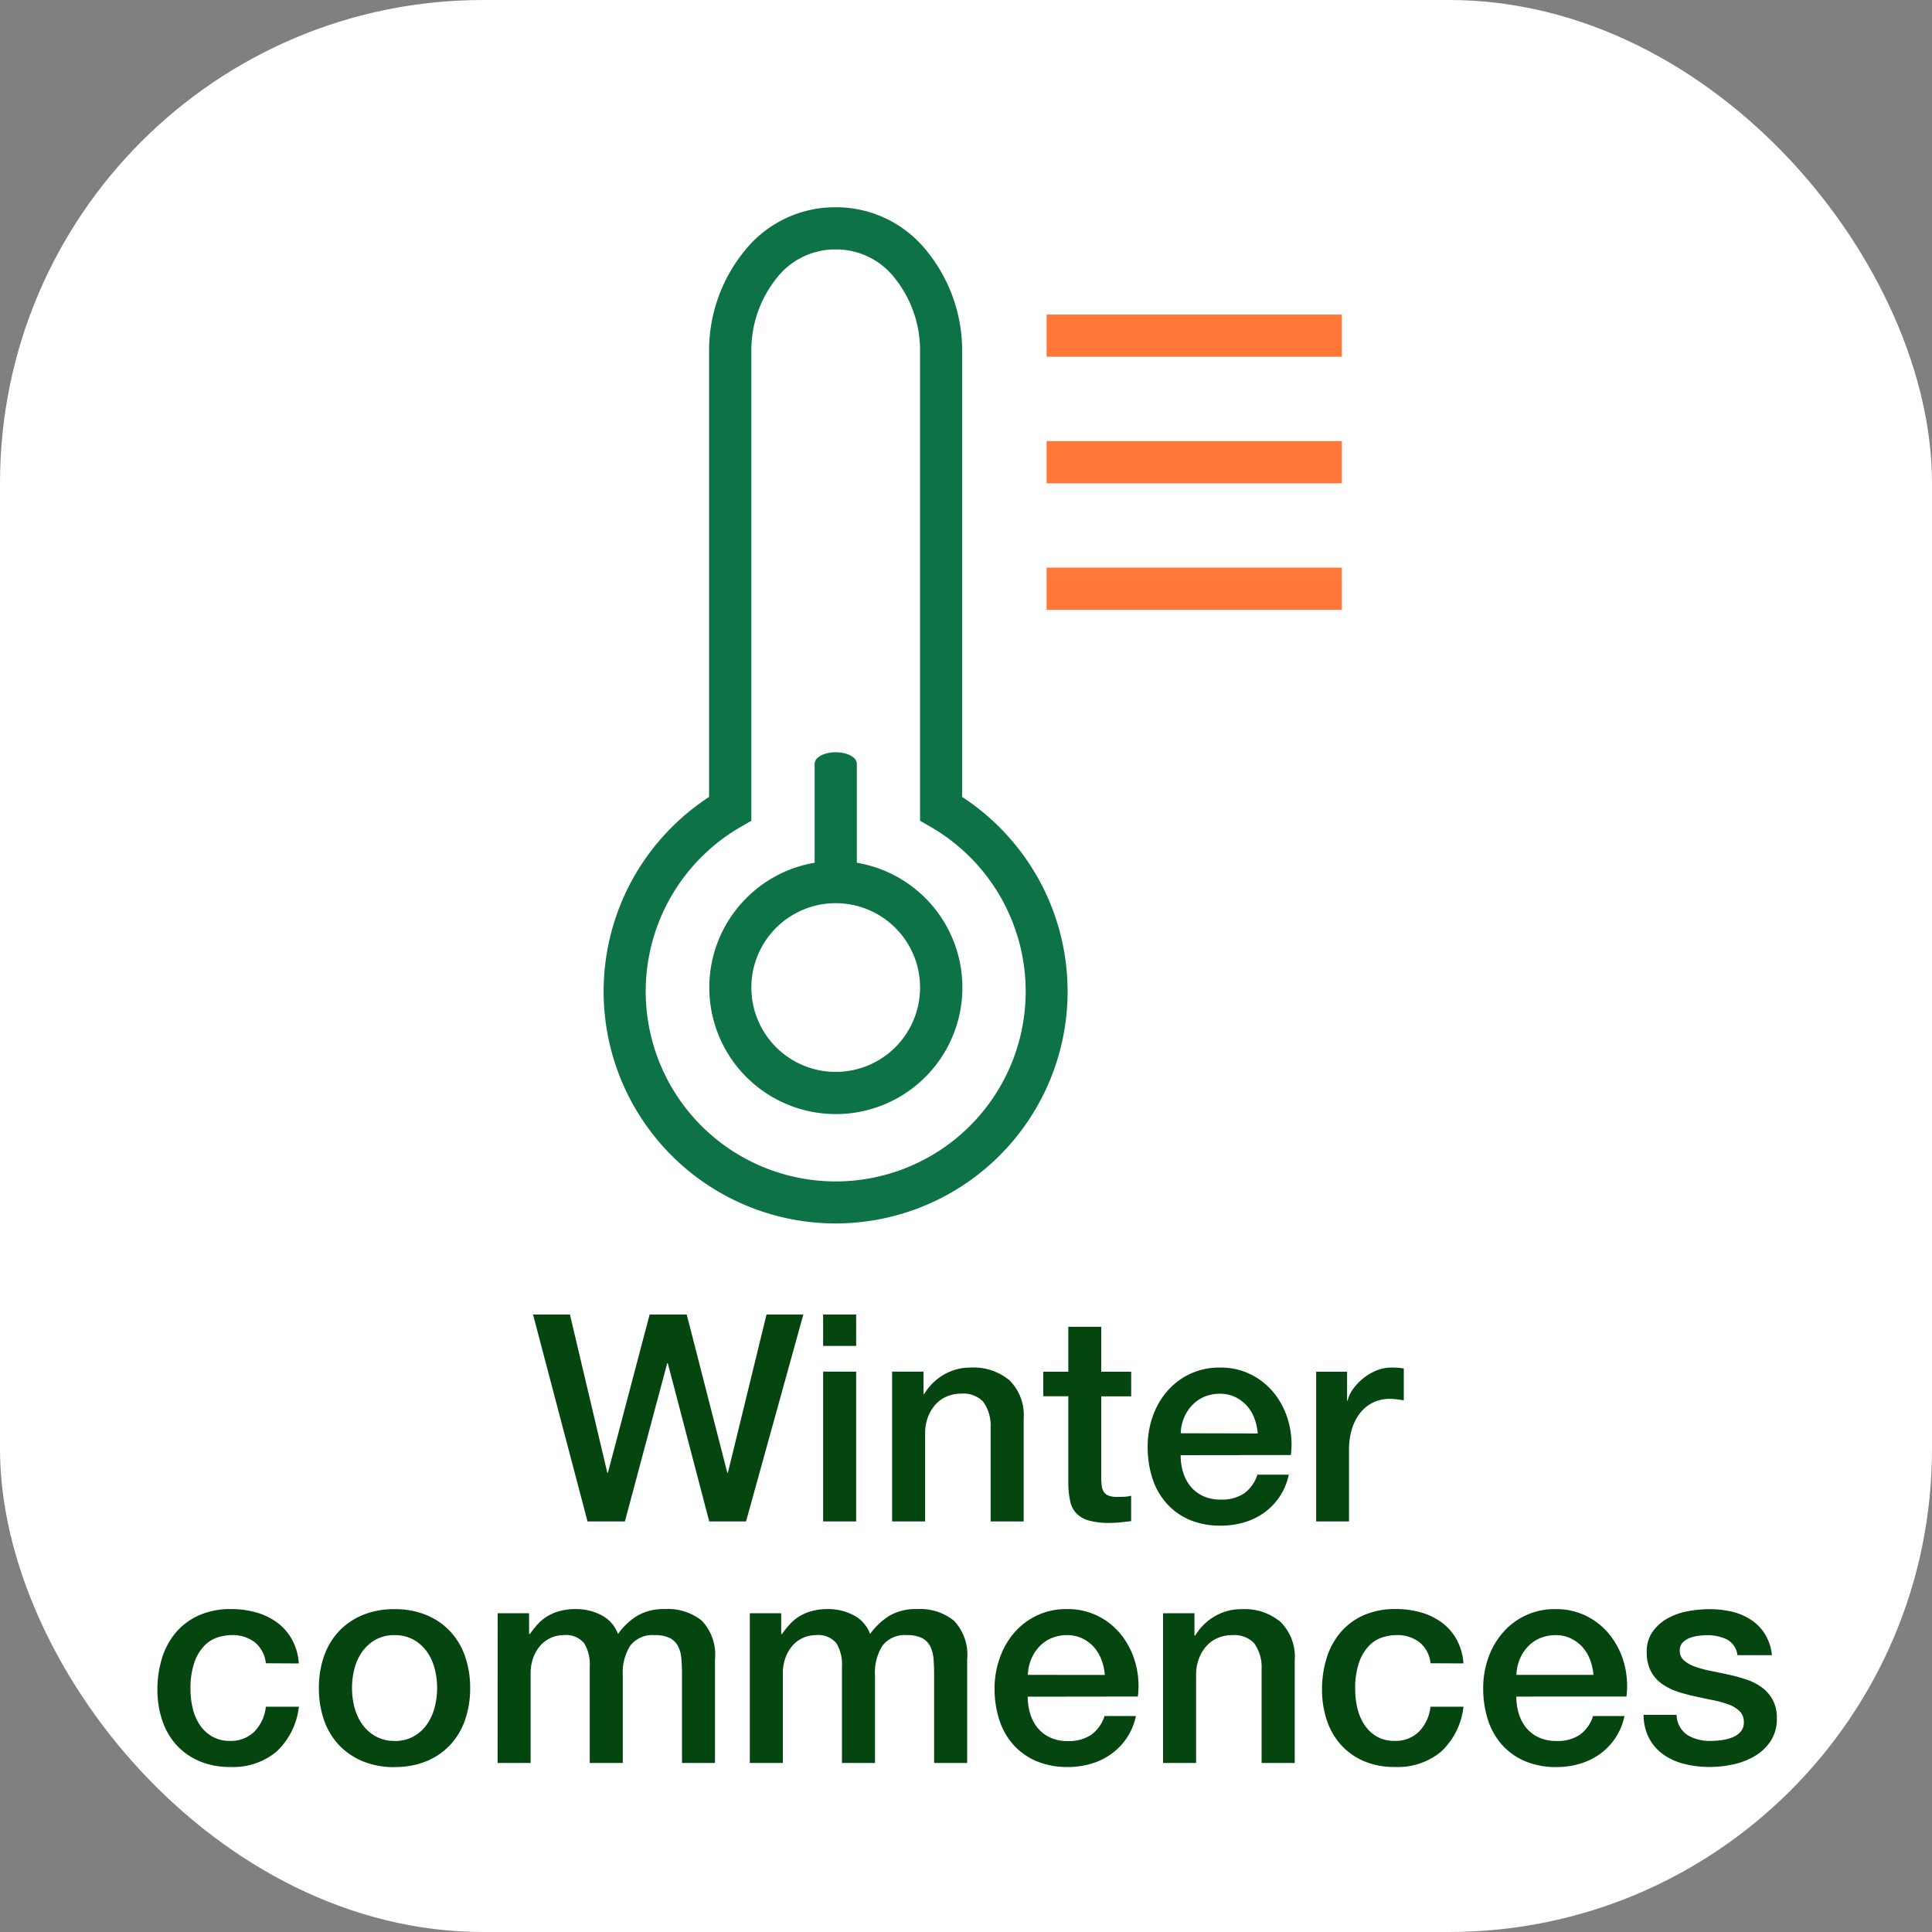<svg xmlns="http://www.w3.org/2000/svg" width="80" height="80" viewBox="0 0 80 80">
  <rect x="0" y="0" width="80" height="80" fill="#808080" stroke="none"/>
  <g id="_24icon-en-21" data-name="24icon-en-21" transform="translate(-924 -935)">
    <rect id="Rectangle_662" data-name="Rectangle 662" width="80" height="80" rx="20" transform="translate(924 935)" fill="#fff"/>
    <path id="Path_2756" data-name="Path 2756" d="M-17.928-8.568H-16.4l1.548,6.552h.024L-13.1-8.568h1.536l1.68,6.552h.024l1.6-6.552h1.524L-9.108,0h-1.524l-1.716-6.552h-.024L-14.124,0h-1.548Zm12.012,0h1.368v1.3H-5.916Zm0,2.364h1.368V0H-5.916Zm2.856,0h1.3v.912l.024.024a2.294,2.294,0,0,1,.816-.81A2.174,2.174,0,0,1,.192-6.372,2.319,2.319,0,0,1,1.8-5.844,2.021,2.021,0,0,1,2.388-4.26V0H1.02V-3.9A1.686,1.686,0,0,0,.708-4.962a1.133,1.133,0,0,0-.9-.33,1.486,1.486,0,0,0-.624.126,1.353,1.353,0,0,0-.468.348,1.636,1.636,0,0,0-.3.522,1.863,1.863,0,0,0-.108.636V0H-3.06ZM3.2-6.2H4.236v-1.86H5.6V-6.2H6.84v1.02H5.6v3.312a3.3,3.3,0,0,0,.018.372.642.642,0,0,0,.084.264.4.4,0,0,0,.2.162.974.974,0,0,0,.36.054q.144,0,.288-.006a1.43,1.43,0,0,0,.288-.042V-.012L6.4.036A4.019,4.019,0,0,1,5.952.06a3.028,3.028,0,0,1-.87-.1,1.161,1.161,0,0,1-.516-.3,1.035,1.035,0,0,1-.252-.5,3.747,3.747,0,0,1-.078-.684v-3.66H3.2Zm8.88,2.556a2.206,2.206,0,0,0-.138-.624,1.663,1.663,0,0,0-.312-.522,1.545,1.545,0,0,0-.48-.36,1.414,1.414,0,0,0-.63-.138,1.644,1.644,0,0,0-.654.126,1.5,1.5,0,0,0-.5.348A1.721,1.721,0,0,0,9.03-4.3a1.821,1.821,0,0,0-.138.648Zm-3.192.9a2.383,2.383,0,0,0,.1.7,1.715,1.715,0,0,0,.306.588,1.475,1.475,0,0,0,.516.4,1.7,1.7,0,0,0,.744.15,1.643,1.643,0,0,0,.966-.258,1.525,1.525,0,0,0,.546-.774h1.3a2.579,2.579,0,0,1-.372.9,2.588,2.588,0,0,1-.636.666,2.745,2.745,0,0,1-.834.408,3.357,3.357,0,0,1-.966.138,3.285,3.285,0,0,1-1.3-.24A2.679,2.679,0,0,1,8.31-.744a2.852,2.852,0,0,1-.588-1.032,4.192,4.192,0,0,1-.2-1.32,3.734,3.734,0,0,1,.21-1.254,3.21,3.21,0,0,1,.6-1.044,2.869,2.869,0,0,1,.942-.714,2.857,2.857,0,0,1,1.248-.264,2.78,2.78,0,0,1,1.314.306,2.883,2.883,0,0,1,.966.81A3.28,3.28,0,0,1,13.362-4.1a3.55,3.55,0,0,1,.09,1.35ZM14.5-6.2H15.78V-5H15.8a1.385,1.385,0,0,1,.234-.492,2.282,2.282,0,0,1,.42-.438A2.122,2.122,0,0,1,17-6.252a1.635,1.635,0,0,1,.612-.12,2.968,2.968,0,0,1,.33.012l.186.024v1.32q-.144-.024-.294-.042a2.467,2.467,0,0,0-.294-.018,1.572,1.572,0,0,0-.654.138,1.5,1.5,0,0,0-.534.408,2,2,0,0,0-.36.666,2.882,2.882,0,0,0-.132.912V0H14.5ZM-28.992,5.872A1.283,1.283,0,0,0-29.454,5a1.507,1.507,0,0,0-.954-.294,1.967,1.967,0,0,0-.564.09,1.338,1.338,0,0,0-.552.336,1.884,1.884,0,0,0-.42.684,3.256,3.256,0,0,0-.168,1.146,3.355,3.355,0,0,0,.09.768,2.1,2.1,0,0,0,.288.684,1.56,1.56,0,0,0,.51.486,1.451,1.451,0,0,0,.756.186,1.377,1.377,0,0,0,.99-.372,1.729,1.729,0,0,0,.486-1.044h1.368a3.005,3.005,0,0,1-.918,1.854,2.8,2.8,0,0,1-1.926.642,3.172,3.172,0,0,1-1.29-.246A2.734,2.734,0,0,1-32.7,9.25a2.854,2.854,0,0,1-.582-1.014,3.962,3.962,0,0,1-.2-1.272,4.346,4.346,0,0,1,.192-1.308,3,3,0,0,1,.576-1.062,2.7,2.7,0,0,1,.954-.708,3.22,3.22,0,0,1,1.338-.258,3.739,3.739,0,0,1,1.026.138,2.7,2.7,0,0,1,.864.414,2.2,2.2,0,0,1,.618.7,2.383,2.383,0,0,1,.288,1Zm5.328,4.3a3.378,3.378,0,0,1-1.326-.246,2.828,2.828,0,0,1-.984-.678,2.9,2.9,0,0,1-.612-1.032,3.972,3.972,0,0,1-.21-1.32,3.934,3.934,0,0,1,.21-1.308,2.9,2.9,0,0,1,.612-1.032,2.828,2.828,0,0,1,.984-.678,3.379,3.379,0,0,1,1.326-.246,3.378,3.378,0,0,1,1.326.246,2.828,2.828,0,0,1,.984.678,2.9,2.9,0,0,1,.612,1.032,3.934,3.934,0,0,1,.21,1.308,3.972,3.972,0,0,1-.21,1.32,2.9,2.9,0,0,1-.612,1.032,2.828,2.828,0,0,1-.984.678A3.378,3.378,0,0,1-23.664,10.168Zm0-1.08a1.569,1.569,0,0,0,.792-.192,1.669,1.669,0,0,0,.552-.5A2.2,2.2,0,0,0-22,7.69a3.141,3.141,0,0,0,.1-.8A3.164,3.164,0,0,0-22,6.1a2.123,2.123,0,0,0-.318-.7,1.7,1.7,0,0,0-.552-.5,1.569,1.569,0,0,0-.792-.192,1.569,1.569,0,0,0-.792.192,1.7,1.7,0,0,0-.552.5,2.123,2.123,0,0,0-.318.7,3.164,3.164,0,0,0-.1.792,3.141,3.141,0,0,0,.1.8,2.2,2.2,0,0,0,.318.7,1.669,1.669,0,0,0,.552.5A1.569,1.569,0,0,0-23.664,9.088ZM-19.392,3.8h1.3V4.66h.036a3.513,3.513,0,0,1,.336-.42,1.833,1.833,0,0,1,.4-.324,2.033,2.033,0,0,1,.51-.21,2.532,2.532,0,0,1,.66-.078,2.247,2.247,0,0,1,1.05.252,1.425,1.425,0,0,1,.69.78,2.762,2.762,0,0,1,.8-.756,2.168,2.168,0,0,1,1.14-.276,2.241,2.241,0,0,1,1.53.48,2.048,2.048,0,0,1,.546,1.608V10H-11.76V6.376q0-.372-.024-.678a1.384,1.384,0,0,0-.138-.528.785.785,0,0,0-.342-.342,1.352,1.352,0,0,0-.624-.12A1.159,1.159,0,0,0-13.9,5.14a2.065,2.065,0,0,0-.312,1.224V10h-1.368V6.016a1.689,1.689,0,0,0-.234-.978.984.984,0,0,0-.858-.33,1.256,1.256,0,0,0-.51.108,1.271,1.271,0,0,0-.432.312,1.562,1.562,0,0,0-.3.5,1.916,1.916,0,0,0-.114.684V10h-1.368Zm10.44,0h1.3V4.66h.036a3.513,3.513,0,0,1,.336-.42,1.833,1.833,0,0,1,.4-.324,2.033,2.033,0,0,1,.51-.21,2.532,2.532,0,0,1,.66-.078,2.247,2.247,0,0,1,1.05.252,1.425,1.425,0,0,1,.69.78,2.762,2.762,0,0,1,.8-.756,2.168,2.168,0,0,1,1.14-.276,2.241,2.241,0,0,1,1.53.48A2.048,2.048,0,0,1,.048,5.716V10H-1.32V6.376q0-.372-.024-.678a1.384,1.384,0,0,0-.138-.528.785.785,0,0,0-.342-.342,1.352,1.352,0,0,0-.624-.12,1.158,1.158,0,0,0-1.008.432,2.065,2.065,0,0,0-.312,1.224V10H-5.136V6.016a1.689,1.689,0,0,0-.234-.978.984.984,0,0,0-.858-.33,1.256,1.256,0,0,0-.51.108,1.271,1.271,0,0,0-.432.312,1.562,1.562,0,0,0-.3.5,1.916,1.916,0,0,0-.114.684V10H-8.952Zm14.7,2.556a2.206,2.206,0,0,0-.138-.624A1.663,1.663,0,0,0,5.3,5.206a1.545,1.545,0,0,0-.48-.36,1.414,1.414,0,0,0-.63-.138,1.644,1.644,0,0,0-.654.126,1.5,1.5,0,0,0-.5.348,1.721,1.721,0,0,0-.336.522,1.821,1.821,0,0,0-.138.648Zm-3.192.9a2.383,2.383,0,0,0,.1.7,1.715,1.715,0,0,0,.306.588,1.475,1.475,0,0,0,.516.4,1.7,1.7,0,0,0,.744.15A1.643,1.643,0,0,0,5.19,8.83a1.525,1.525,0,0,0,.546-.774h1.3A2.572,2.572,0,0,1,6.024,9.622a2.745,2.745,0,0,1-.834.408,3.357,3.357,0,0,1-.966.138,3.285,3.285,0,0,1-1.3-.24,2.679,2.679,0,0,1-.954-.672,2.852,2.852,0,0,1-.588-1.032,4.192,4.192,0,0,1-.2-1.32A3.734,3.734,0,0,1,1.4,5.65,3.21,3.21,0,0,1,2,4.606a2.815,2.815,0,0,1,2.19-.978A2.78,2.78,0,0,1,5.5,3.934a2.883,2.883,0,0,1,.966.81A3.28,3.28,0,0,1,7.026,5.9a3.55,3.55,0,0,1,.09,1.35ZM8.16,3.8h1.3v.912l.024.024a2.294,2.294,0,0,1,.816-.81,2.174,2.174,0,0,1,1.116-.294,2.319,2.319,0,0,1,1.608.528,2.021,2.021,0,0,1,.588,1.584V10H12.24V6.1a1.686,1.686,0,0,0-.312-1.062,1.133,1.133,0,0,0-.9-.33,1.486,1.486,0,0,0-.624.126,1.353,1.353,0,0,0-.468.348,1.636,1.636,0,0,0-.3.522,1.863,1.863,0,0,0-.108.636V10H8.16ZM19.236,5.872A1.283,1.283,0,0,0,18.774,5a1.507,1.507,0,0,0-.954-.294,1.967,1.967,0,0,0-.564.09,1.338,1.338,0,0,0-.552.336,1.884,1.884,0,0,0-.42.684,3.256,3.256,0,0,0-.168,1.146,3.356,3.356,0,0,0,.09.768,2.1,2.1,0,0,0,.288.684A1.56,1.56,0,0,0,17,8.9a1.451,1.451,0,0,0,.756.186,1.377,1.377,0,0,0,.99-.372,1.729,1.729,0,0,0,.486-1.044H20.6a3.005,3.005,0,0,1-.918,1.854,2.8,2.8,0,0,1-1.926.642,3.172,3.172,0,0,1-1.29-.246,2.734,2.734,0,0,1-.942-.672,2.854,2.854,0,0,1-.582-1.014,3.962,3.962,0,0,1-.2-1.272,4.346,4.346,0,0,1,.192-1.308,3,3,0,0,1,.576-1.062,2.7,2.7,0,0,1,.954-.708,3.22,3.22,0,0,1,1.338-.258,3.739,3.739,0,0,1,1.026.138,2.7,2.7,0,0,1,.864.414,2.2,2.2,0,0,1,.618.7,2.383,2.383,0,0,1,.288,1Zm6.744.48a2.206,2.206,0,0,0-.138-.624,1.663,1.663,0,0,0-.312-.522,1.545,1.545,0,0,0-.48-.36,1.414,1.414,0,0,0-.63-.138,1.644,1.644,0,0,0-.654.126,1.5,1.5,0,0,0-.5.348,1.721,1.721,0,0,0-.336.522,1.821,1.821,0,0,0-.138.648Zm-3.192.9a2.383,2.383,0,0,0,.1.7,1.715,1.715,0,0,0,.306.588,1.475,1.475,0,0,0,.516.4,1.7,1.7,0,0,0,.744.15,1.643,1.643,0,0,0,.966-.258,1.525,1.525,0,0,0,.546-.774h1.3a2.572,2.572,0,0,1-1.008,1.566,2.745,2.745,0,0,1-.834.408,3.357,3.357,0,0,1-.966.138,3.285,3.285,0,0,1-1.3-.24,2.679,2.679,0,0,1-.954-.672,2.852,2.852,0,0,1-.588-1.032,4.192,4.192,0,0,1-.2-1.32,3.734,3.734,0,0,1,.21-1.254,3.21,3.21,0,0,1,.6-1.044,2.815,2.815,0,0,1,2.19-.978,2.78,2.78,0,0,1,1.314.306,2.883,2.883,0,0,1,.966.81A3.28,3.28,0,0,1,27.258,5.9a3.55,3.55,0,0,1,.09,1.35Zm6.636.756a1.031,1.031,0,0,0,.456.84,1.8,1.8,0,0,0,.948.24,3.661,3.661,0,0,0,.438-.03,1.906,1.906,0,0,0,.462-.114.869.869,0,0,0,.354-.246.591.591,0,0,0,.126-.426.6.6,0,0,0-.192-.432,1.33,1.33,0,0,0-.462-.27,4.477,4.477,0,0,0-.642-.174q-.36-.072-.732-.156a6.87,6.87,0,0,1-.738-.2,2.382,2.382,0,0,1-.636-.324,1.5,1.5,0,0,1-.45-.522,1.668,1.668,0,0,1-.168-.786,1.411,1.411,0,0,1,.246-.846,1.886,1.886,0,0,1,.624-.552,2.717,2.717,0,0,1,.84-.294,4.934,4.934,0,0,1,.882-.084,4.036,4.036,0,0,1,.918.1,2.5,2.5,0,0,1,.792.33,1.938,1.938,0,0,1,.588.594,2.056,2.056,0,0,1,.294.882H31.944a.852.852,0,0,0-.45-.66,1.868,1.868,0,0,0-.81-.168,2.9,2.9,0,0,0-.342.024,1.582,1.582,0,0,0-.372.09.783.783,0,0,0-.294.192.459.459,0,0,0-.12.33.522.522,0,0,0,.174.408,1.377,1.377,0,0,0,.456.258,4.476,4.476,0,0,0,.642.174q.36.072.744.156t.732.2a2.36,2.36,0,0,1,.642.324,1.574,1.574,0,0,1,.456.516,1.558,1.558,0,0,1,.174.768,1.669,1.669,0,0,1-.252.936,1.993,1.993,0,0,1-.654.624,2.975,2.975,0,0,1-.894.348,4.524,4.524,0,0,1-.972.108,4.23,4.23,0,0,1-1.086-.132,2.531,2.531,0,0,1-.864-.4,1.942,1.942,0,0,1-.576-.672,2.137,2.137,0,0,1-.222-.954Z" transform="translate(964 998)" fill="#054610"/>
    <g id="Group_693" data-name="Group 693" transform="translate(2.893 -96.842)">
      <path id="Path_1845" data-name="Path 1845" d="M955.61,1040.424h.2a4.8,4.8,0,0,1,3.68,1.82,6.529,6.529,0,0,1,1.457,4.17v18.427a9.658,9.658,0,0,1,3.083,3.257,9.606,9.606,0,1,1-16.644,0,9.657,9.657,0,0,1,3.083-3.257v-18.427a6.527,6.527,0,0,1,1.457-4.17,4.794,4.794,0,0,1,3.68-1.82Zm.2,1.747h-.2a3.072,3.072,0,0,0-2.343,1.186,4.781,4.781,0,0,0-1.048,3.057v19.414l-.437.252a7.867,7.867,0,1,0,7.859,0l-.437-.252v-19.414a4.781,4.781,0,0,0-1.048-3.057A3.073,3.073,0,0,0,955.815,1042.171Z" transform="translate(0)" fill="#0d7246"/>
      <path id="Path_1846" data-name="Path 1846" d="M985.316,1115.819c0-.26-.391-.471-.873-.471s-.873.211-.873.471v5.041c0,.26.391.471.873.471s.873-.211.873-.471Z" transform="translate(-28.73 -52.357)" fill="#0d7246"/>
      <path id="Path_1847" data-name="Path 1847" d="M970.078,1156.558a5.24,5.24,0,1,1-3.7,1.535,5.222,5.222,0,0,1,3.7-1.535Zm2.47,2.77a3.493,3.493,0,1,0,1.023,2.47A3.482,3.482,0,0,0,972.548,1159.328Z" transform="translate(-14.366 -89.064)" fill="#0d7246"/>
      <rect id="Rectangle_681" data-name="Rectangle 681" width="12.225" height="1.746" transform="translate(964.445 1044.868)" fill="#ff7838"/>
      <rect id="Rectangle_682" data-name="Rectangle 682" width="12.225" height="1.747" transform="translate(964.445 1050.108)" fill="#ff7838"/>
      <rect id="Rectangle_683" data-name="Rectangle 683" width="12.225" height="1.746" transform="translate(964.445 1055.347)" fill="#ff7838"/>
    </g>
  </g>
</svg>
